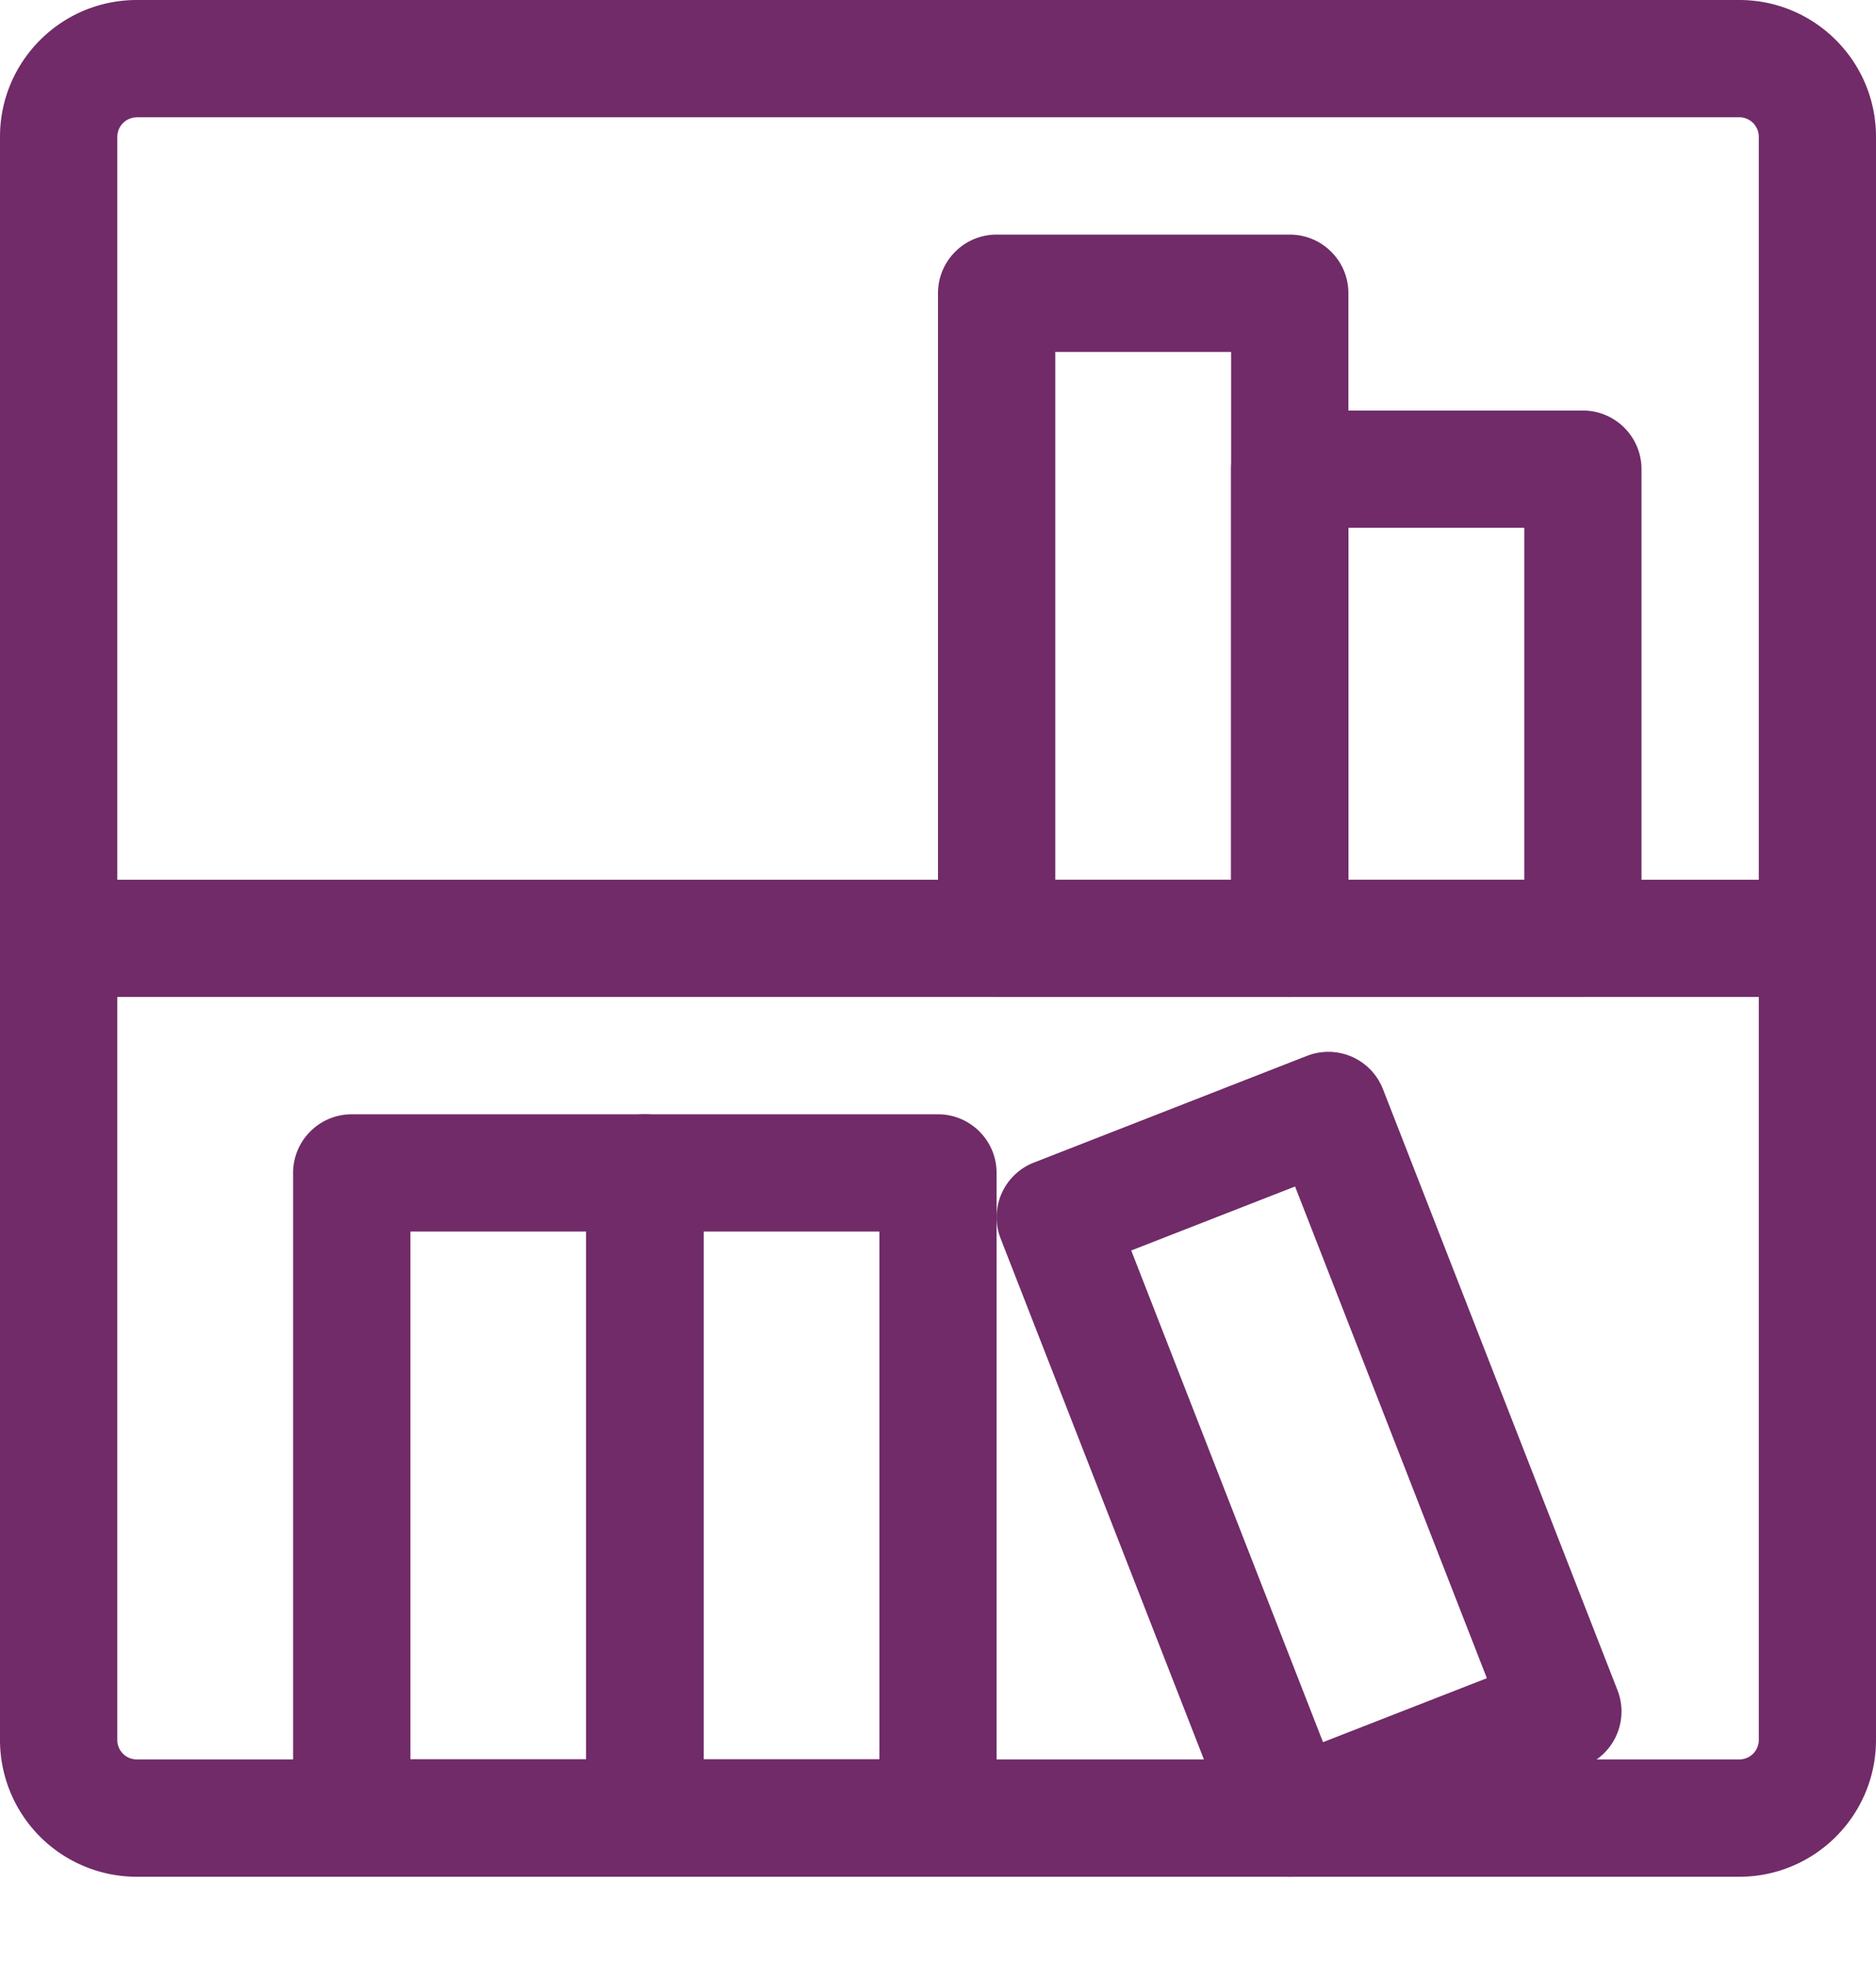 <svg xmlns="http://www.w3.org/2000/svg" width="21" height="22" fill="none" viewBox="0 0 21 22"><path fill="#702B68" fill-rule="evenodd" d="M1.531 1.313a.219.219 0 0 0-.218.218V19.47c0 .12.097.218.218.218H19.47c.12 0 .218-.097.218-.218V1.53a.219.219 0 0 0-.218-.218H1.53ZM0 1.53C0 .686.686 0 1.531 0H19.47C20.314 0 21 .686 21 1.531V19.47c0 .845-.686 1.531-1.531 1.531H1.53A1.531 1.531 0 0 1 0 19.469V1.53Z" clip-rule="evenodd"/><path fill="#702B68" fill-rule="evenodd" d="M0 10.5c0-.362.294-.656.656-.656h19.688a.656.656 0 0 1 0 1.312H.656A.656.656 0 0 1 0 10.5Z" clip-rule="evenodd"/><path fill="#702B68" fill-rule="evenodd" d="M10.5 3.281c0-.362.294-.656.656-.656h3.281c.363 0 .657.294.657.656V10.5a.656.656 0 0 1-.656.656h-3.282a.656.656 0 0 1-.656-.656V3.281Zm1.313.656v5.907h1.968V3.938h-1.969Z" clip-rule="evenodd"/><path fill="#702B68" fill-rule="evenodd" d="M13.781 5.25c0-.362.294-.656.656-.656h3.282c.362 0 .656.294.656.656v5.25a.656.656 0 0 1-.656.656h-3.282a.656.656 0 0 1-.656-.656V5.25Zm1.313.656v3.938h1.969V5.906h-1.97ZM3.281 13.125c0-.362.294-.656.656-.656H7.22c.362 0 .656.294.656.656v7.219a.656.656 0 0 1-.656.656H3.937a.656.656 0 0 1-.656-.656v-7.219Zm1.313.656v5.906h1.968v-5.906H4.595Z" clip-rule="evenodd"/><path fill="#702B68" fill-rule="evenodd" d="M6.563 13.125c0-.362.293-.656.656-.656H10.5c.362 0 .656.294.656.656v7.219A.656.656 0 0 1 10.5 21H7.219a.656.656 0 0 1-.657-.656v-7.219Zm1.312.656v5.906h1.969v-5.906H7.875Z" clip-rule="evenodd"/><path fill="#702B68" fill-rule="evenodd" d="M11.201 13.859a.656.656 0 0 1 .373-.85l3.057-1.194a.656.656 0 0 1 .85.373l2.625 6.725a.656.656 0 0 1-.373.85l-3.057 1.193a.656.656 0 0 1-.85-.373l-2.625-6.724Zm1.462.134 2.147 5.502 1.834-.716-2.147-5.502-1.834.716Z" clip-rule="evenodd"/></svg>